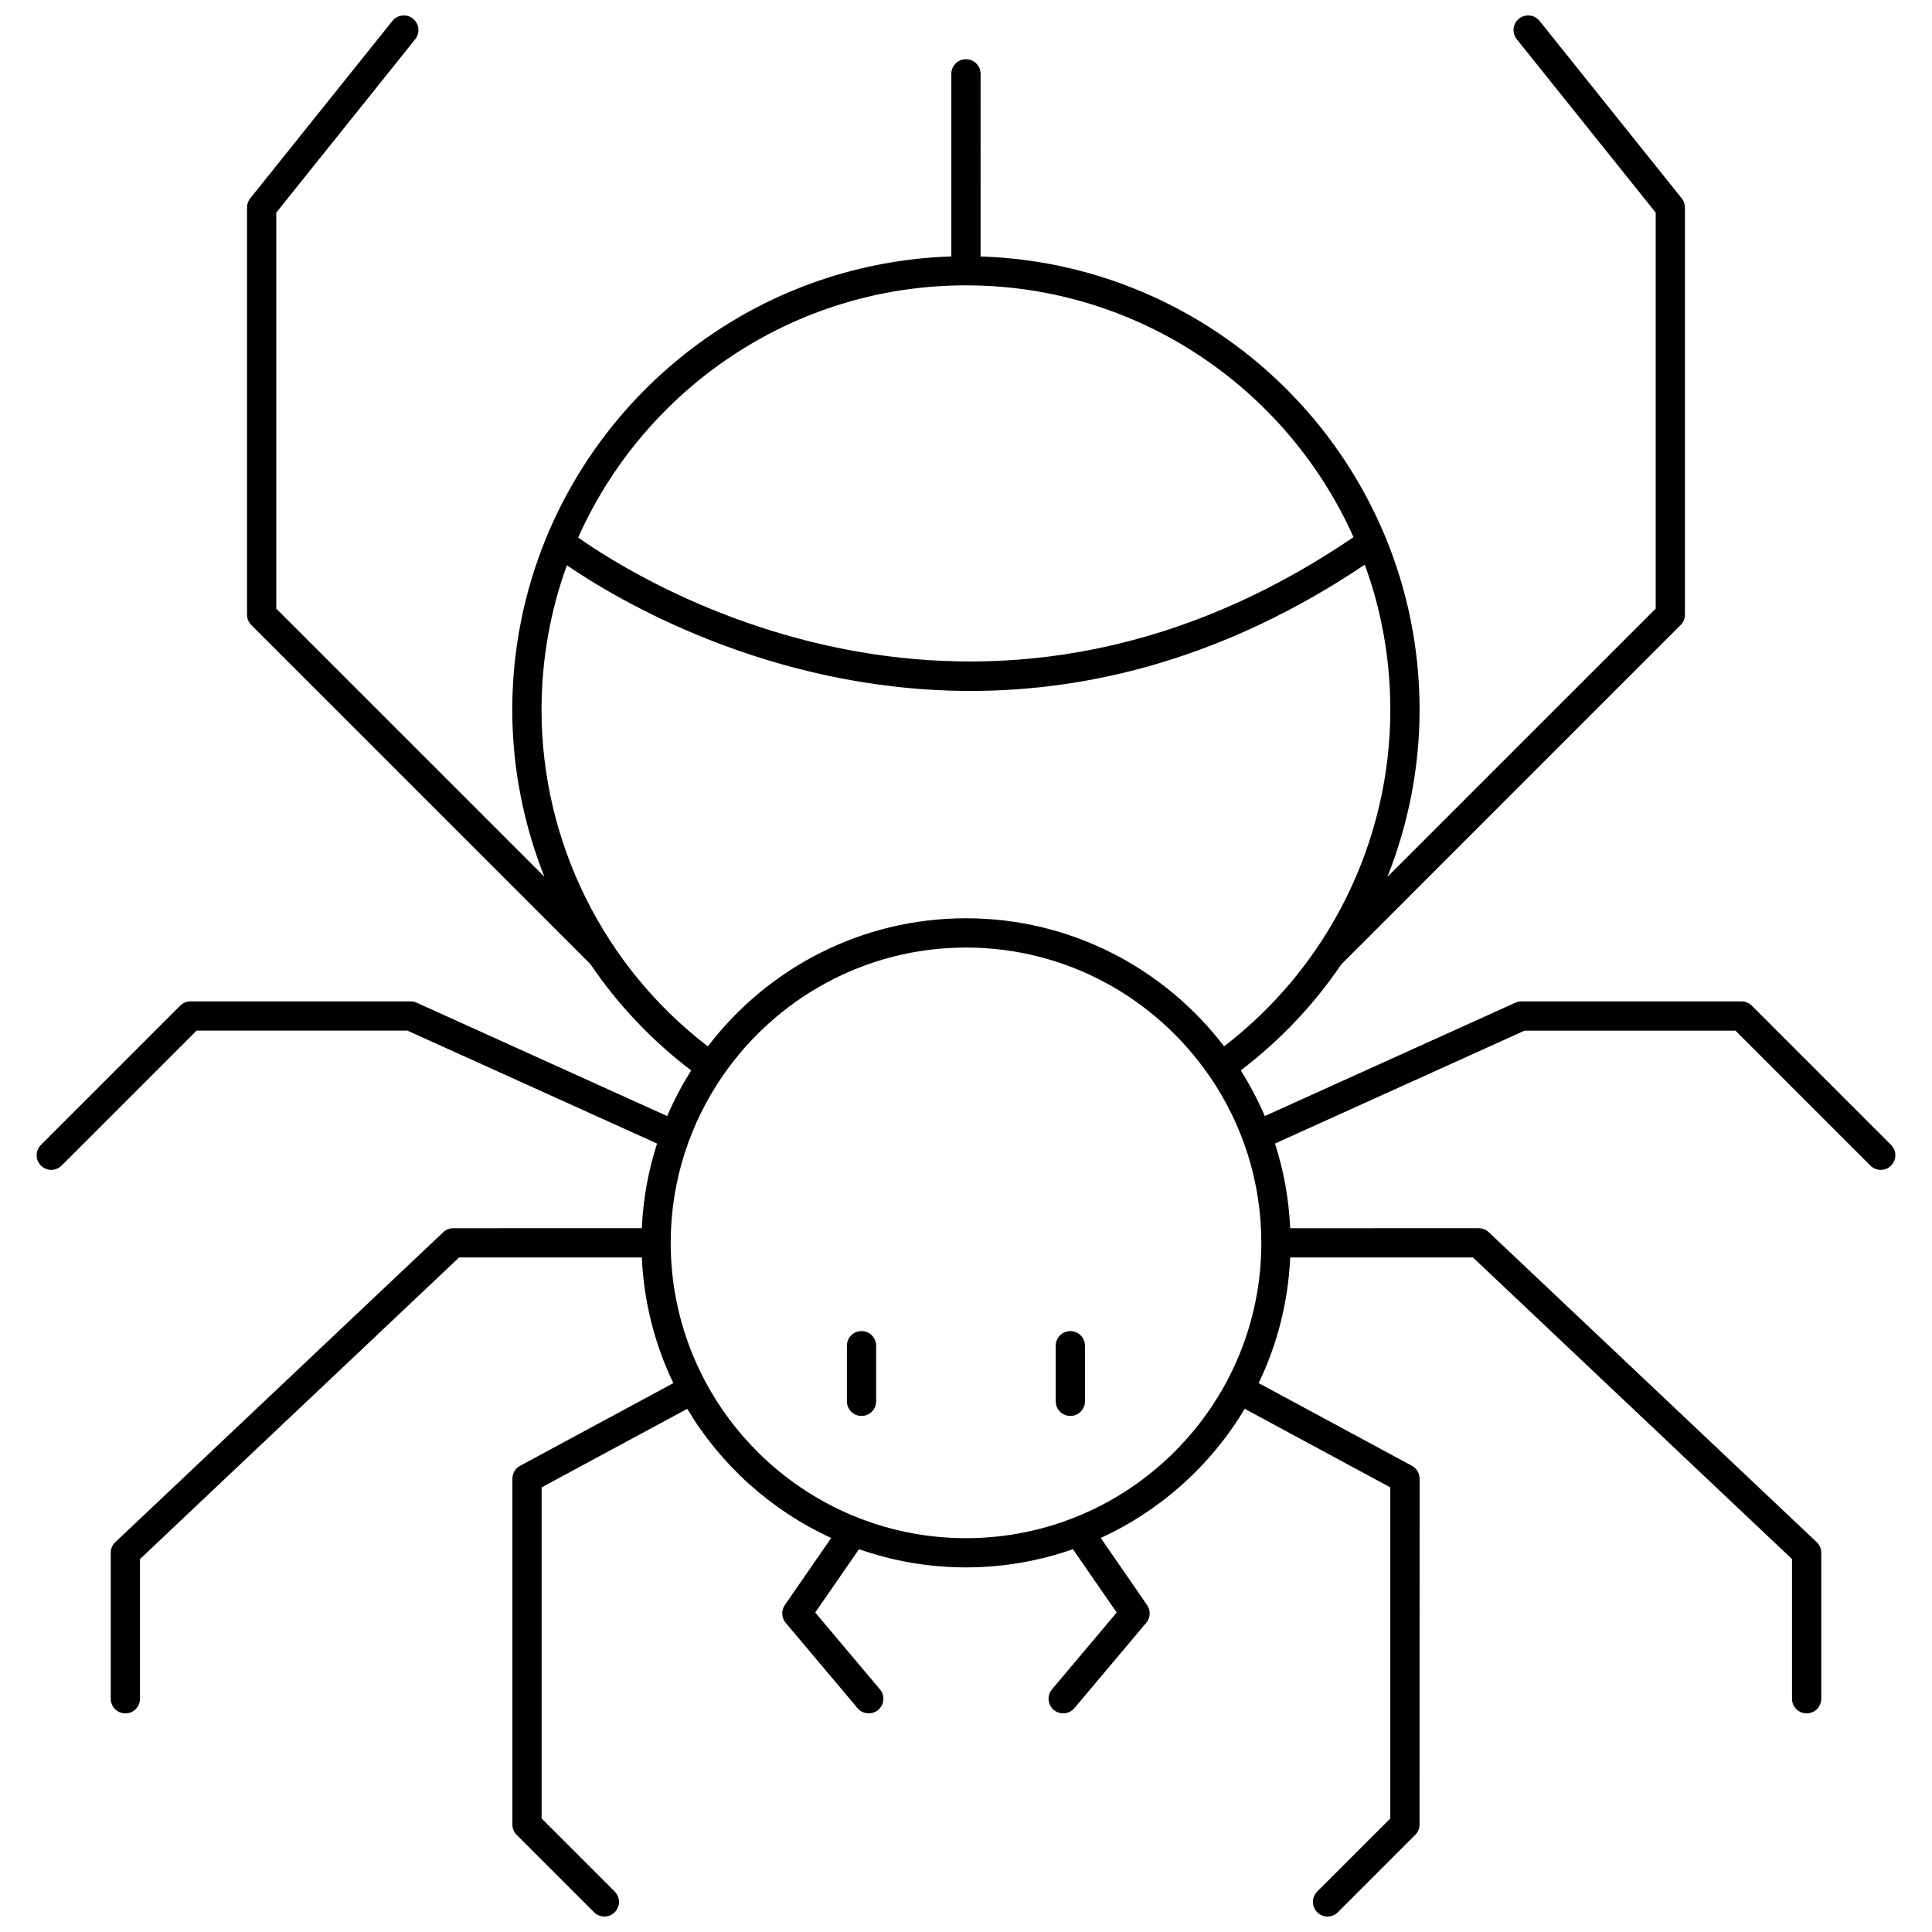 <?xml version="1.0" encoding="UTF-8"?>
<!-- Uploaded to: SVG Repo, www.svgrepo.com, Generator: SVG Repo Mixer Tools -->
<svg width="800px" height="800px" version="1.1" viewBox="144 144 512 512" xmlns="http://www.w3.org/2000/svg">
 <defs>
  <clipPath id="a">
   <path d="m153 148.09h494v503.81h-494z"/>
  </clipPath>
 </defs>
 <g clip-path="url(#a)">
  <path d="m254.41 409.72c-0.504-0.227-1.043-0.344-1.598-0.344h-58.328c-1.031 0-2.012 0.41-2.738 1.137l-36.898 36.898c-1.516 1.516-1.516 3.965 0 5.481 0.758 0.758 1.75 1.137 2.738 1.137 0.992 0 1.984-0.379 2.738-1.137l35.766-35.766h55.887l66.148 29.922c-2.293 7.125-3.688 14.645-4.035 22.438l-49.969 0.004c-0.992 0-1.941 0.379-2.66 1.059l-86.898 82.137c-0.777 0.73-1.215 1.75-1.215 2.816v38.688c0 2.141 1.734 3.875 3.875 3.875s3.875-1.734 3.875-3.875v-37.016l84.562-79.93h48.43c0.531 11.879 3.469 23.141 8.355 33.297l-40.621 21.914c-1.254 0.672-2.035 1.988-2.035 3.41v91.66c0 1.031 0.41 2.012 1.137 2.738l20.504 20.504c0.758 0.758 1.75 1.137 2.738 1.137 0.992 0 1.984-0.379 2.738-1.137 1.516-1.516 1.516-3.965 0-5.481l-19.371-19.371v-87.742l38.59-20.816c8.922 14.93 22.242 26.926 38.152 34.223l-12.289 17.789c-0.992 1.438-0.902 3.359 0.227 4.699l19.047 22.617c0.766 0.91 1.863 1.379 2.969 1.379 0.879 0 1.766-0.301 2.492-0.91 1.637-1.379 1.848-3.824 0.465-5.461l-17.141-20.355 11.594-16.785c8.883 3.113 18.418 4.824 28.352 4.824 9.93 0 19.465-1.711 28.348-4.824l11.594 16.785-17.137 20.352c-1.383 1.641-1.168 4.082 0.465 5.461 0.727 0.613 1.617 0.91 2.492 0.91 1.105 0 2.203-0.469 2.969-1.379l19.043-22.617c1.129-1.34 1.219-3.262 0.227-4.699l-12.285-17.789c15.914-7.297 29.234-19.293 38.156-34.223l38.582 20.816v87.742l-19.371 19.371c-1.516 1.516-1.516 3.965 0 5.481 0.758 0.758 1.75 1.137 2.738 1.137 0.992 0 1.984-0.379 2.738-1.137l20.504-20.504c0.727-0.727 1.137-1.711 1.137-2.738l0.02-91.66c0-1.422-0.785-2.734-2.035-3.41l-40.617-21.914c4.887-10.156 7.828-21.418 8.359-33.297h48.426l84.559 79.93v37.016c0 2.141 1.734 3.875 3.875 3.875 2.141 0 3.875-1.734 3.875-3.875v-38.688c0-1.066-0.438-2.086-1.215-2.816l-86.895-82.137c-0.719-0.68-1.668-1.059-2.66-1.059l-49.965 0.004c-0.348-7.793-1.738-15.316-4.035-22.438l66.145-29.922h55.887l35.766 35.766c0.758 0.758 1.75 1.137 2.738 1.137 0.992 0 1.984-0.379 2.738-1.137 1.516-1.516 1.516-3.965 0-5.481l-36.898-36.898c-0.727-0.727-1.711-1.137-2.738-1.137h-58.328c-0.551 0-1.094 0.117-1.598 0.344l-66.418 30.043c-1.797-4.219-3.938-8.258-6.359-12.102 10.434-7.945 19.406-17.434 26.617-28.07l89.957-89.961c0.727-0.727 1.137-1.711 1.137-2.738v-107.91c0-0.883-0.301-1.738-0.852-2.422l-37.676-47.02c-1.332-1.668-3.773-1.938-5.445-0.602-1.672 1.34-1.941 3.777-0.602 5.445l36.824 45.961v104.94l-71.102 71.098c5.531-13.934 8.531-28.938 8.531-44.301 0-64.992-51.848-118.07-116.35-120.12l0.004-48.398c0-2.141-1.734-3.875-3.875-3.875s-3.875 1.734-3.875 3.875v48.398c-48.52 1.547-89.863 31.961-107.38 74.613-0.016 0.043-0.039 0.086-0.051 0.129-5.734 14.012-8.922 29.328-8.922 45.383 0 15.348 2.992 30.332 8.512 44.25l-71.055-71.051v-104.94l36.828-45.961c1.34-1.668 1.07-4.106-0.602-5.445-1.672-1.336-4.109-1.066-5.445 0.602l-37.68 47.02c-0.551 0.684-0.852 1.539-0.852 2.422v107.91c0 1.031 0.41 2.012 1.137 2.738l89.859 89.859c7.231 10.688 16.238 20.215 26.711 28.188-2.418 3.84-4.555 7.871-6.352 12.09zm145.59 141.91c-43.152 0-78.258-35.109-78.258-78.262 0-16.434 5.117-31.684 13.805-44.289 0.008-0.012 0.023-0.016 0.031-0.031 0.008-0.008 0.008-0.023 0.016-0.031 14.129-20.457 37.715-33.906 64.406-33.906 26.648 0 50.199 13.41 64.34 33.812 0.027 0.039 0.027 0.09 0.059 0.129 0.027 0.039 0.078 0.055 0.109 0.094 8.664 12.594 13.758 27.82 13.758 44.227-0.004 43.148-35.113 78.258-78.266 78.258zm-0.016-332.01c45.73 0 85.145 27.449 102.71 66.723-100.23 68.223-189.91 11.133-205.47 0.109 17.539-39.332 56.984-66.832 102.76-66.832zm-112.47 112.47c0-13.438 2.375-26.332 6.719-38.289 12.766 8.742 53.406 33.301 107 33.301 31.383 0 67.211-8.484 104.45-33.453 4.379 12 6.769 24.945 6.769 38.441 0 34.988-16.422 68.02-44.059 89.199-15.727-20.605-40.527-33.938-68.395-33.938-27.871 0-52.68 13.336-68.406 33.953-27.652-21.18-44.082-54.219-44.082-89.215z"/>
 </g>
 <path d="m372.31 496.75c-2.141 0-3.875 1.734-3.875 3.875v14.738c0 2.141 1.734 3.875 3.875 3.875s3.875-1.734 3.875-3.875v-14.738c0-2.141-1.73-3.875-3.875-3.875z"/>
 <path d="m427.65 496.75c-2.141 0-3.875 1.734-3.875 3.875v14.738c0 2.141 1.734 3.875 3.875 3.875s3.875-1.734 3.875-3.875v-14.738c0-2.141-1.734-3.875-3.875-3.875z"/>
</svg>